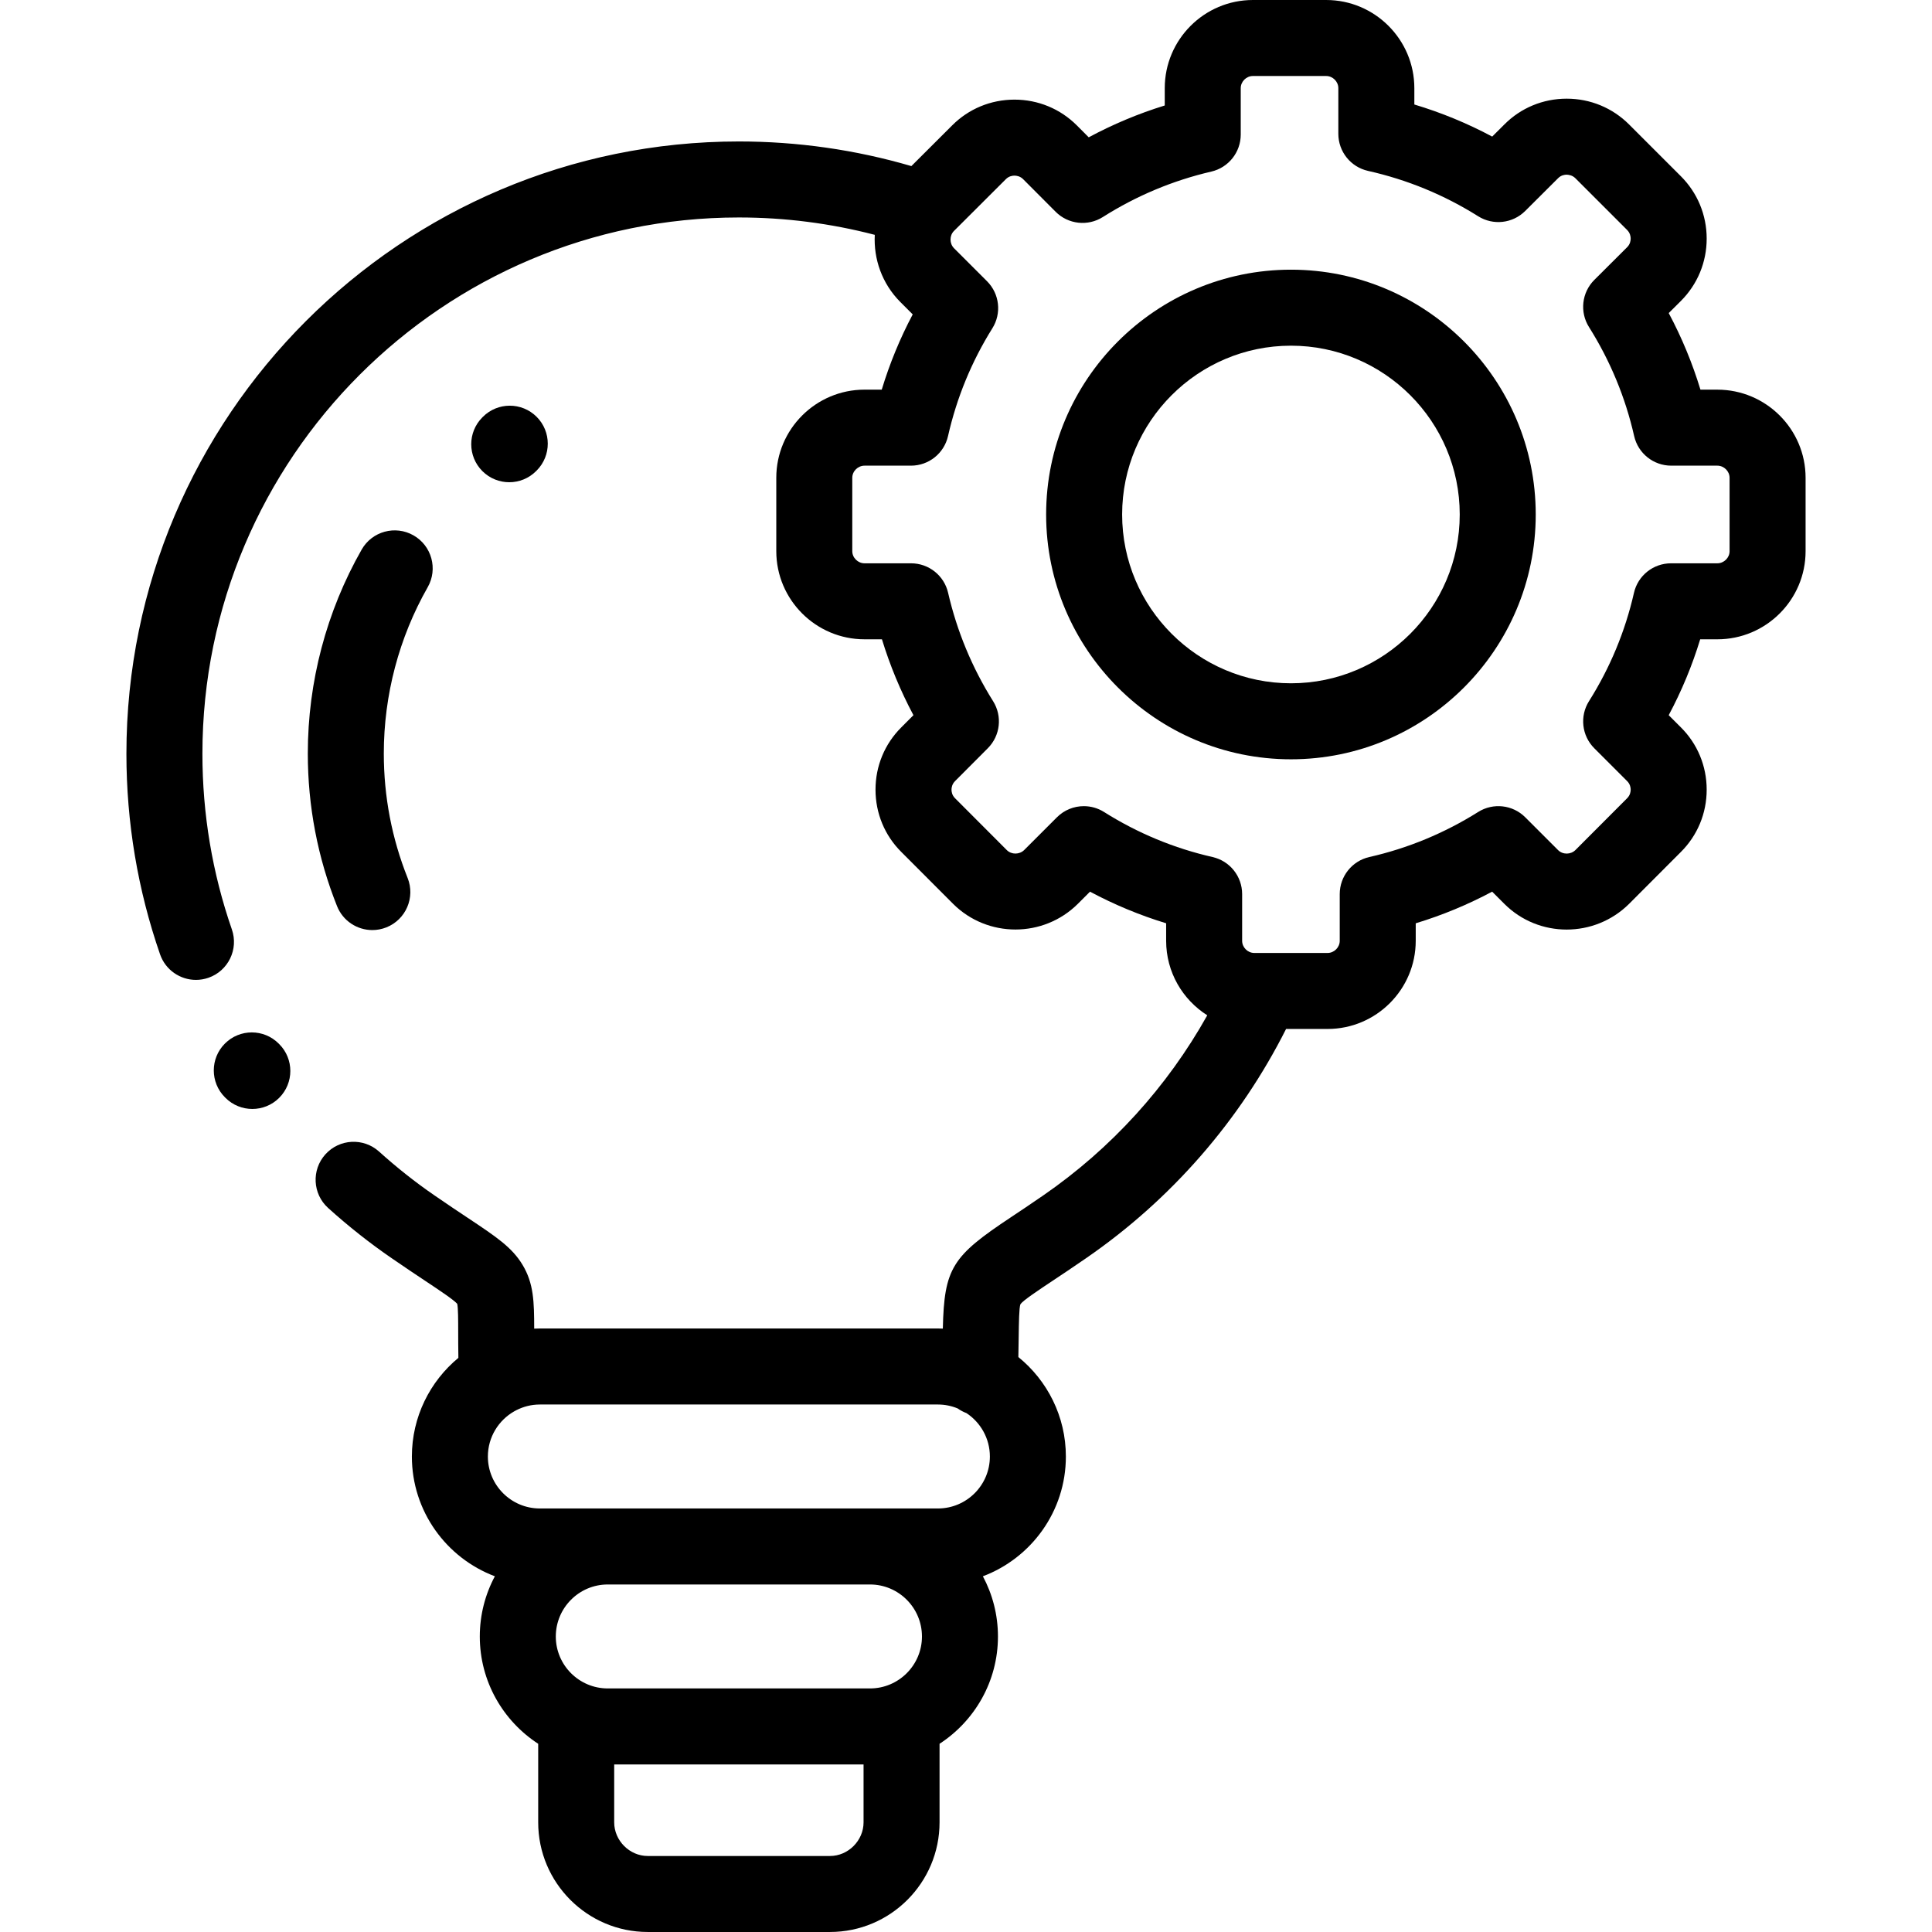 <svg width="512" height="512" viewBox="0 0 512 512" fill="none" xmlns="http://www.w3.org/2000/svg">
<path d="M455.107 103.263H450.635C448.503 96.241 445.691 89.454 442.229 82.97L445.447 79.763C449.858 75.353 452.288 69.482 452.288 63.233C452.288 56.984 449.858 51.112 445.447 46.703L431.729 32.988C427.317 28.577 421.445 26.149 415.189 26.149C415.178 26.149 415.167 26.149 415.156 26.149C408.902 26.158 403.04 28.594 398.68 32.976L395.45 36.195C388.867 32.683 381.968 29.84 374.816 27.694V23.362C374.815 10.48 364.334 0 351.451 0H332.035C319.152 0 308.671 10.48 308.671 23.361V27.953C301.702 30.105 294.966 32.925 288.523 36.389L285.385 33.241C280.974 28.83 275.101 26.402 268.845 26.402C268.834 26.402 268.823 26.402 268.812 26.402C262.558 26.411 256.695 28.847 252.331 33.233L241.524 44.016C226.699 39.684 211.352 37.489 195.811 37.489C106.313 37.489 33.501 110.284 33.501 199.761C33.501 217.96 36.501 235.84 42.418 252.907C43.861 257.07 47.761 259.682 51.932 259.682C53.026 259.682 54.139 259.501 55.232 259.123C60.487 257.301 63.27 251.564 61.448 246.309C56.269 231.37 53.642 215.708 53.642 199.761C53.642 121.39 117.419 57.631 195.811 57.631C208.025 57.631 220.098 59.182 231.827 62.236C231.491 68.627 233.723 75.134 238.578 80.015L241.879 83.315C238.509 89.681 235.763 96.35 233.67 103.26H229.116C216.217 103.26 205.724 113.74 205.724 126.621V146.061C205.724 158.942 216.218 169.422 229.116 169.422H233.724C235.856 176.383 238.647 183.107 242.071 189.532L238.881 192.731C234.457 197.129 232.021 203.001 232.02 209.266C232.02 215.53 234.456 221.403 238.854 225.776L252.6 239.547C261.703 248.597 276.516 248.598 285.64 239.526L288.865 236.302C295.317 239.752 302.063 242.552 309.04 244.678V249.321C309.04 257.622 313.396 264.921 319.939 269.066C309.327 288.024 294.477 304.385 276.453 316.811C273.076 319.144 270.264 321.014 267.784 322.663C252.383 332.899 250.218 336.034 249.861 352.097C249.429 352.081 248.997 352.064 248.561 352.064H143.06C142.559 352.064 142.062 352.08 141.566 352.102C141.557 344.965 141.45 340.126 138.476 335.19C135.671 330.535 131.512 327.769 123.963 322.748C121.451 321.077 118.603 319.183 115.145 316.796C110.098 313.329 105.158 309.422 100.459 305.181C96.33 301.456 89.962 301.781 86.236 305.909C82.51 310.039 82.836 316.407 86.965 320.133C92.32 324.967 97.965 329.43 103.722 333.384C107.304 335.857 110.357 337.888 112.81 339.519C116.47 341.953 120.25 344.468 121.168 345.523C121.422 346.6 121.424 349.936 121.426 352.894C121.427 354.884 121.429 357.176 121.476 359.846C113.954 366.075 109.152 375.484 109.152 385.995C109.152 400.498 118.31 412.898 131.145 417.731C128.6 422.49 127.151 427.922 127.151 433.687C127.151 445.589 133.322 456.07 142.627 462.121V482.937C142.627 498.96 155.651 511.995 171.66 511.995H219.959C235.968 511.995 248.992 498.96 248.992 482.937V462.121C258.297 456.07 264.468 445.588 264.468 433.687C264.468 427.922 263.02 422.491 260.474 417.731C273.309 412.897 282.467 400.497 282.467 385.995C282.467 375.362 277.55 365.86 269.877 359.634C269.918 357.704 269.941 355.974 269.961 354.445C270.012 350.558 270.064 346.54 270.421 345.639C271.088 344.65 275.075 342 278.93 339.438C281.355 337.826 284.374 335.819 287.891 333.389C310.396 317.873 328.584 296.976 340.825 272.685H351.818C364.701 272.685 375.182 262.205 375.182 249.323V244.685C382.186 242.559 388.958 239.754 395.435 236.299L398.667 239.53C407.756 248.615 422.578 248.625 431.735 239.522L445.427 225.804C449.851 221.405 452.288 215.533 452.288 209.268C452.288 203.003 449.851 197.131 445.447 192.753L442.224 189.531C445.657 183.107 448.448 176.383 450.57 169.423H455.107C468.006 169.423 478.5 158.943 478.5 146.062V126.622C478.5 113.743 468.006 103.263 455.107 103.263ZM244.328 433.692C244.328 441.28 238.152 447.453 230.561 447.453H161.06C153.469 447.453 147.293 441.28 147.293 433.692C147.293 426.089 153.469 419.903 161.06 419.903H230.561C238.152 419.903 244.328 426.088 244.328 433.692ZM219.96 491.857H171.66C166.84 491.857 162.768 487.774 162.768 482.942V467.595H228.852V482.942C228.852 487.775 224.779 491.857 219.96 491.857ZM248.56 399.76H230.561H161.06H143.06C135.469 399.76 129.293 393.587 129.293 385.999C129.293 380.866 132.113 376.388 136.278 374.014C136.469 373.916 136.661 373.821 136.845 373.712C138.715 372.759 140.823 372.21 143.061 372.21H248.56C250.414 372.21 252.182 372.584 253.798 373.253C254.506 373.759 255.285 374.174 256.116 374.485C259.853 376.953 262.328 381.19 262.328 385.999C262.327 393.587 256.151 399.76 248.56 399.76ZM458.359 146.064C458.359 147.809 456.87 149.283 455.107 149.283H442.834C438.134 149.283 434.059 152.535 433.015 157.118C430.695 167.304 426.689 176.956 421.107 185.806C418.597 189.786 419.177 194.974 422.505 198.3L431.227 207.02C432.027 207.816 432.147 208.771 432.147 209.27C432.147 209.77 432.027 210.727 431.2 211.55L417.509 225.267C416.253 226.515 414.145 226.525 412.908 225.288L404.206 216.588C400.883 213.265 395.705 212.683 391.728 215.183C382.805 220.79 373.102 224.807 362.888 227.121C358.3 228.161 355.043 232.239 355.043 236.943V249.326C355.043 251.072 353.566 252.546 351.819 252.546H332.403C330.656 252.546 329.179 251.072 329.179 249.326V236.943C329.179 232.24 325.925 228.164 321.339 227.123C311.155 224.809 301.482 220.795 292.59 215.19C290.936 214.147 289.075 213.639 287.224 213.639C284.622 213.639 282.044 214.645 280.1 216.588L271.419 225.267C270.167 226.511 268.05 226.513 266.825 225.294L253.079 211.524C252.278 210.727 252.159 209.771 252.159 209.271C252.159 208.772 252.279 207.815 253.11 206.989L261.784 198.289C265.096 194.967 265.676 189.796 263.182 185.823C257.618 176.96 253.606 167.294 251.257 157.094C250.204 152.522 246.135 149.283 241.443 149.283H229.113C227.351 149.283 225.862 147.809 225.862 146.064V126.624C225.862 124.879 227.351 123.405 229.113 123.405H241.415C246.12 123.405 250.198 120.147 251.237 115.558C253.538 105.394 257.494 95.782 262.991 86.993C265.479 83.015 264.891 77.846 261.573 74.53L252.834 65.793C251.591 64.543 251.591 62.432 252.808 61.209L266.581 47.466C267.377 46.666 268.336 46.545 268.837 46.545H268.841C269.352 46.545 270.324 46.668 271.131 47.473L279.748 56.116C283.078 59.458 288.281 60.04 292.267 57.514C301.155 51.886 310.827 47.833 321.014 45.47C325.578 44.411 328.809 40.345 328.809 35.659V23.361C328.809 21.616 330.286 20.142 332.033 20.142H351.449C353.196 20.142 354.673 21.616 354.673 23.361V35.461C354.673 40.175 357.943 44.259 362.543 45.289C372.919 47.612 382.737 51.654 391.723 57.306C395.696 59.805 400.868 59.227 404.193 55.914L412.925 47.211C413.721 46.411 414.68 46.29 415.181 46.29C415.671 46.321 416.666 46.41 417.487 47.23L431.205 60.945C432.023 61.763 432.145 62.729 432.145 63.231C432.145 63.734 432.023 64.699 431.217 65.506L422.515 74.177C419.179 77.501 418.592 82.693 421.102 86.678C426.719 95.595 430.745 105.312 433.067 115.559C434.107 120.147 438.184 123.403 442.888 123.403H455.104C456.867 123.403 458.356 124.877 458.356 126.622V146.064H458.359Z" fill="black"/>
<path d="M342.125 71.468C306.345 71.468 277.236 100.572 277.236 136.345C277.236 172.118 306.345 201.222 342.125 201.222C377.889 201.222 406.986 172.118 406.986 136.345C406.986 100.572 377.89 71.468 342.125 71.468ZM342.125 181.078C317.451 181.078 297.377 161.011 297.377 136.344C297.377 111.677 317.451 91.61 342.125 91.61C366.784 91.61 386.845 111.677 386.845 136.344C386.845 161.011 366.784 181.078 342.125 181.078Z" fill="black"/>
<path d="M109.581 141.876C104.748 139.122 98.599 140.807 95.846 145.642C86.508 162.036 81.572 180.721 81.572 199.679C81.572 213.645 84.179 227.258 89.319 240.138C90.892 244.079 94.675 246.478 98.675 246.478C99.917 246.478 101.181 246.247 102.405 245.758C107.571 243.696 110.087 237.836 108.025 232.671C103.836 222.176 101.713 211.076 101.713 199.679C101.713 184.211 105.736 168.973 113.347 155.612C116.1 150.779 114.414 144.629 109.581 141.876Z" fill="black"/>
<path d="M142.087 124.836L142.229 124.693C146.155 120.753 146.144 114.377 142.205 110.45C138.266 106.525 131.89 106.535 127.963 110.474L127.821 110.617C123.895 114.557 123.906 120.933 127.845 124.86C129.811 126.818 132.382 127.798 134.954 127.798C137.536 127.798 140.119 126.81 142.087 124.836Z" fill="black"/>
<path d="M73.849 276.551C69.916 272.617 63.54 272.617 59.607 276.551C55.674 280.483 55.674 286.861 59.607 290.793L59.749 290.935C61.716 292.902 64.293 293.885 66.87 293.885C69.447 293.885 72.025 292.902 73.991 290.935C77.924 287.003 77.924 280.625 73.991 276.693L73.849 276.551Z" fill="black"/>
</svg>
